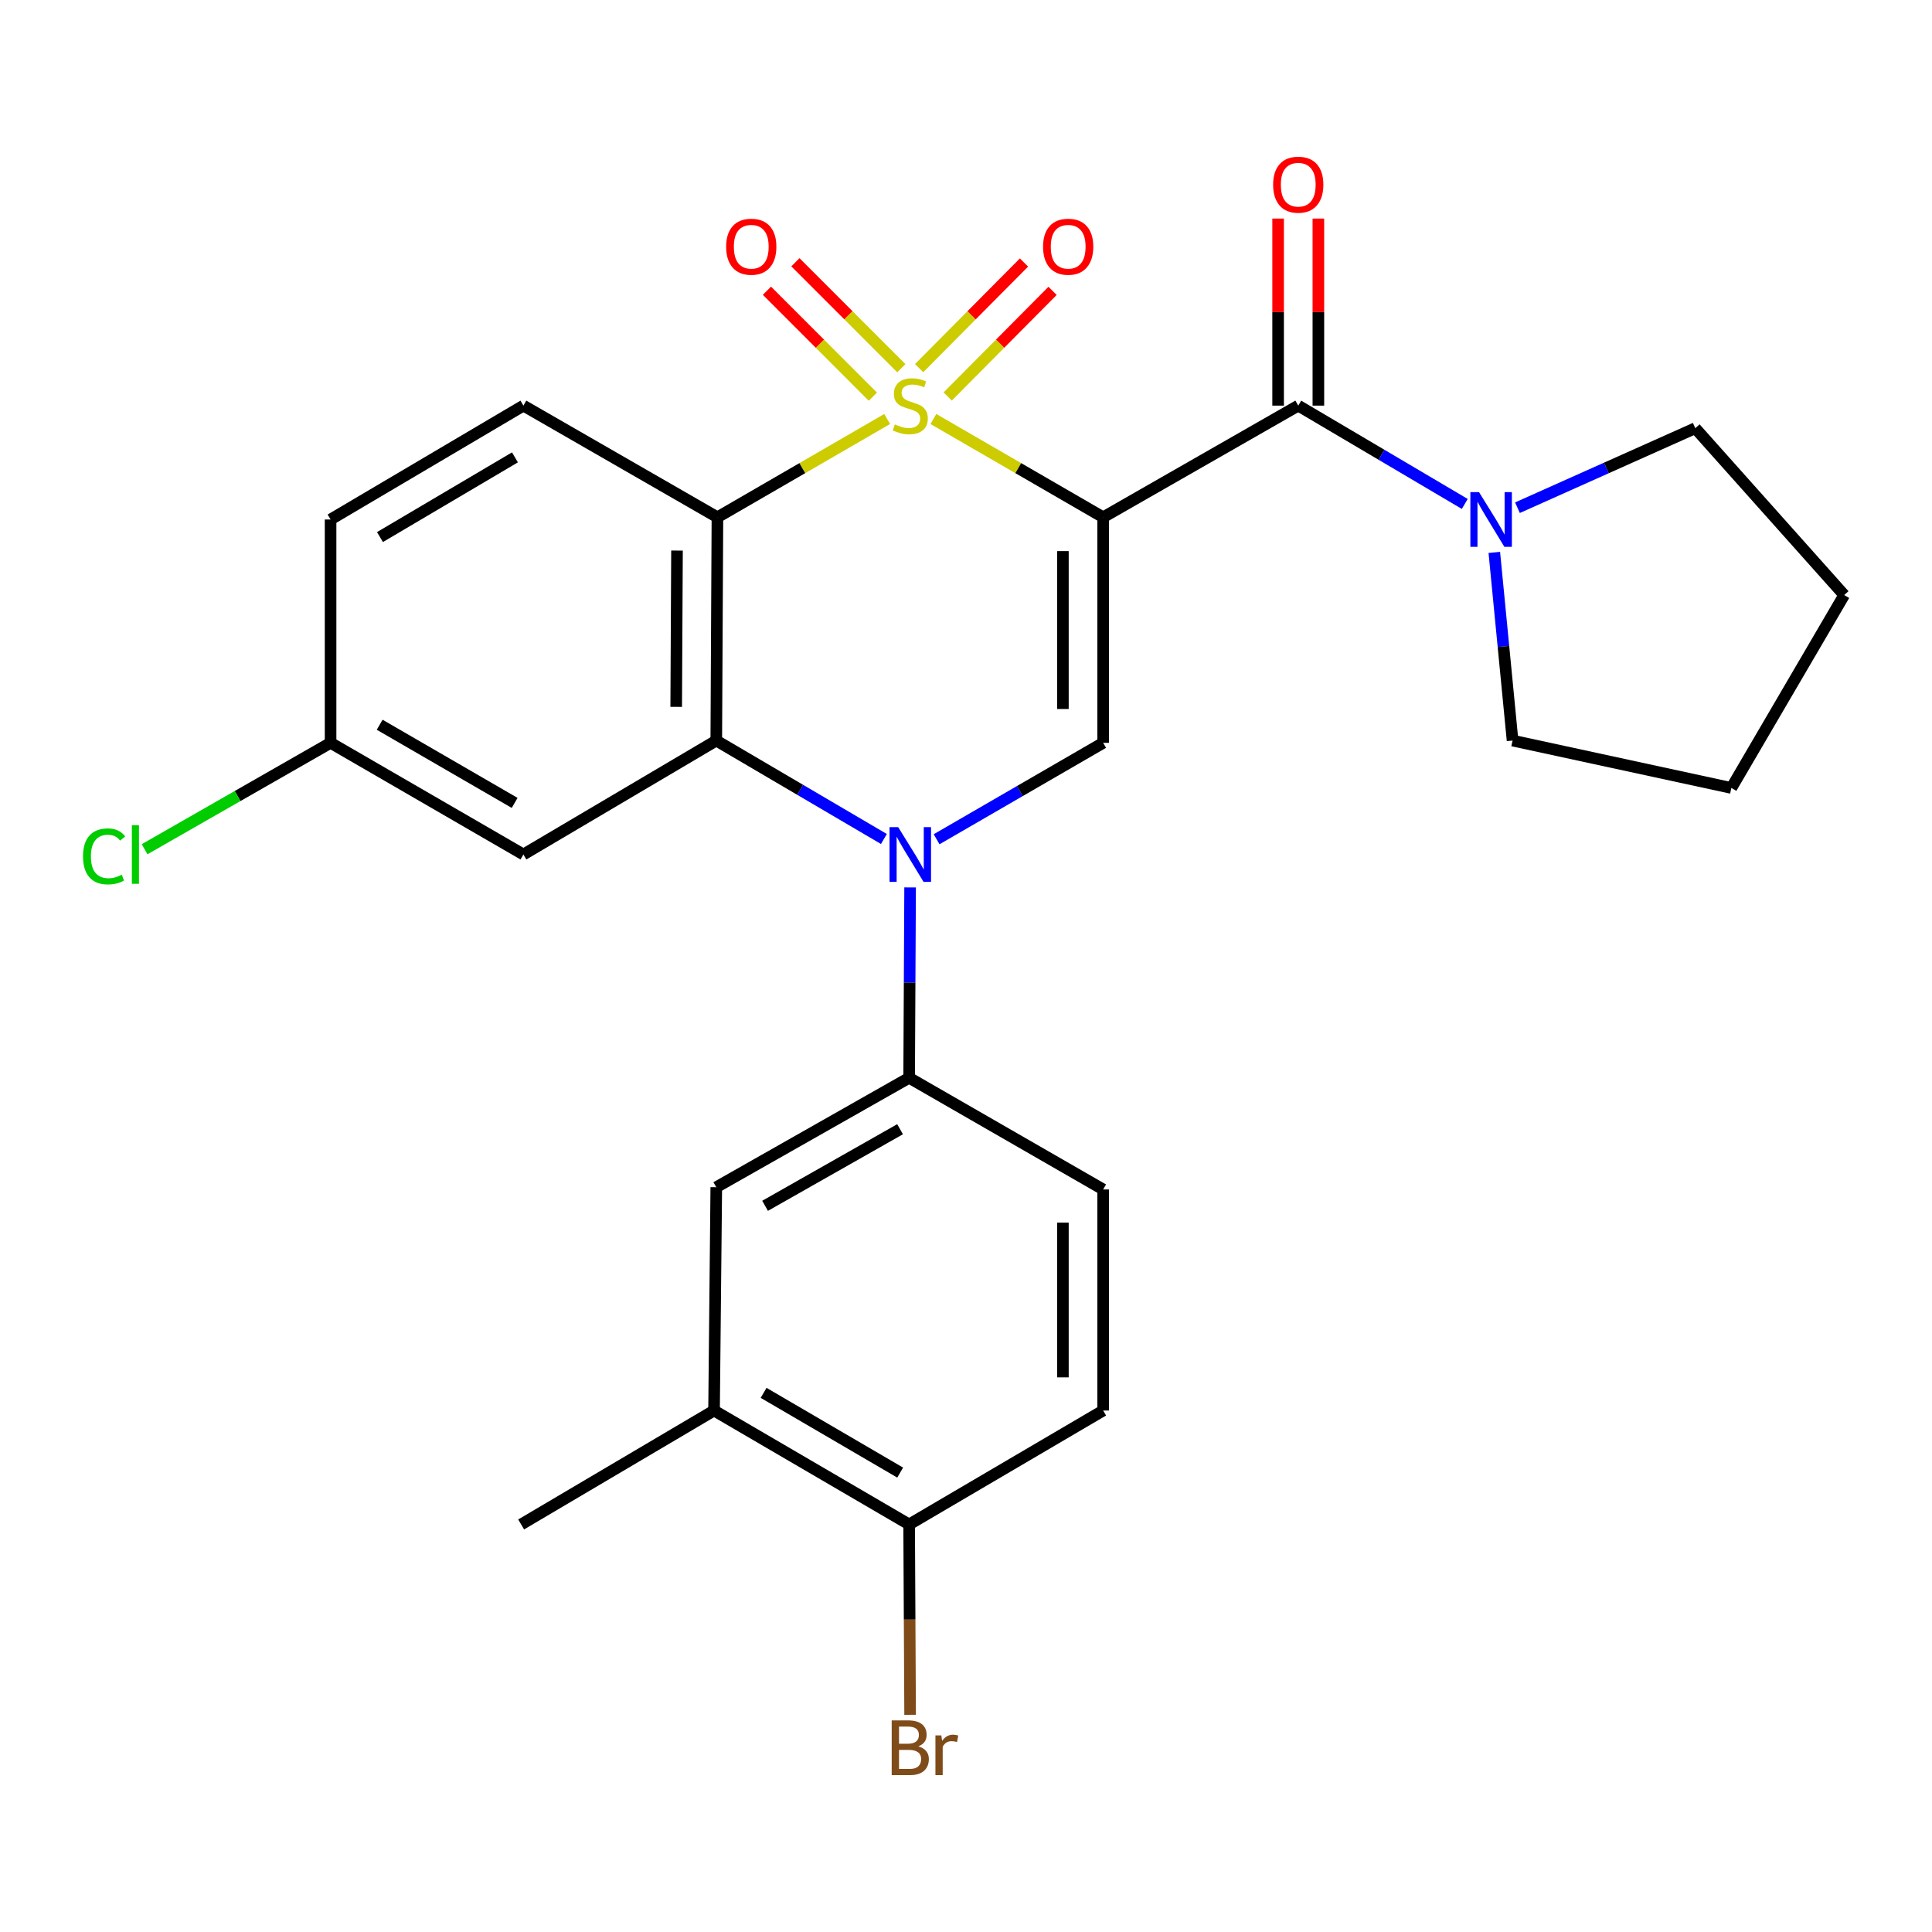 <?xml version='1.0' encoding='iso-8859-1'?>
<svg version='1.1' baseProfile='full'
              xmlns='http://www.w3.org/2000/svg'
                      xmlns:rdkit='http://www.rdkit.org/xml'
                      xmlns:xlink='http://www.w3.org/1999/xlink'
                  xml:space='preserve'
width='1000px' height='1000px' viewBox='0 0 1000 1000'>
<!-- END OF HEADER -->
<rect style='opacity:1.0;fill:#FFFFFF;stroke:none' width='1000' height='1000' x='0' y='0'> </rect>
<path class='bond-0' d='M 483.122,216.876 L 527.057,242.31' style='fill:none;fill-rule:evenodd;stroke:#CCCC00;stroke-width:6px;stroke-linecap:butt;stroke-linejoin:miter;stroke-opacity:1' />
<path class='bond-0' d='M 527.057,242.31 L 570.991,267.743' style='fill:none;fill-rule:evenodd;stroke:#000000;stroke-width:6px;stroke-linecap:butt;stroke-linejoin:miter;stroke-opacity:1' />
<path class='bond-1' d='M 459.195,216.877 L 415.266,242.31' style='fill:none;fill-rule:evenodd;stroke:#CCCC00;stroke-width:6px;stroke-linecap:butt;stroke-linejoin:miter;stroke-opacity:1' />
<path class='bond-1' d='M 415.266,242.31 L 371.337,267.743' style='fill:none;fill-rule:evenodd;stroke:#000000;stroke-width:6px;stroke-linecap:butt;stroke-linejoin:miter;stroke-opacity:1' />
<path class='bond-8' d='M 490.532,205.221 L 517.669,177.884' style='fill:none;fill-rule:evenodd;stroke:#CCCC00;stroke-width:6px;stroke-linecap:butt;stroke-linejoin:miter;stroke-opacity:1' />
<path class='bond-8' d='M 517.669,177.884 L 544.806,150.547' style='fill:none;fill-rule:evenodd;stroke:#FF0000;stroke-width:6px;stroke-linecap:butt;stroke-linejoin:miter;stroke-opacity:1' />
<path class='bond-8' d='M 475.746,190.543 L 502.883,163.206' style='fill:none;fill-rule:evenodd;stroke:#CCCC00;stroke-width:6px;stroke-linecap:butt;stroke-linejoin:miter;stroke-opacity:1' />
<path class='bond-8' d='M 502.883,163.206 L 530.02,135.869' style='fill:none;fill-rule:evenodd;stroke:#FF0000;stroke-width:6px;stroke-linecap:butt;stroke-linejoin:miter;stroke-opacity:1' />
<path class='bond-9' d='M 466.535,190.591 L 439.119,163.168' style='fill:none;fill-rule:evenodd;stroke:#CCCC00;stroke-width:6px;stroke-linecap:butt;stroke-linejoin:miter;stroke-opacity:1' />
<path class='bond-9' d='M 439.119,163.168 L 411.704,135.744' style='fill:none;fill-rule:evenodd;stroke:#FF0000;stroke-width:6px;stroke-linecap:butt;stroke-linejoin:miter;stroke-opacity:1' />
<path class='bond-9' d='M 451.801,205.321 L 424.385,177.898' style='fill:none;fill-rule:evenodd;stroke:#CCCC00;stroke-width:6px;stroke-linecap:butt;stroke-linejoin:miter;stroke-opacity:1' />
<path class='bond-9' d='M 424.385,177.898 L 396.969,150.475' style='fill:none;fill-rule:evenodd;stroke:#FF0000;stroke-width:6px;stroke-linecap:butt;stroke-linejoin:miter;stroke-opacity:1' />
<path class='bond-4' d='M 570.991,267.743 L 570.991,384.487' style='fill:none;fill-rule:evenodd;stroke:#000000;stroke-width:6px;stroke-linecap:butt;stroke-linejoin:miter;stroke-opacity:1' />
<path class='bond-4' d='M 550.156,285.255 L 550.156,366.975' style='fill:none;fill-rule:evenodd;stroke:#000000;stroke-width:6px;stroke-linecap:butt;stroke-linejoin:miter;stroke-opacity:1' />
<path class='bond-5' d='M 570.991,267.743 L 671.97,209.95' style='fill:none;fill-rule:evenodd;stroke:#000000;stroke-width:6px;stroke-linecap:butt;stroke-linejoin:miter;stroke-opacity:1' />
<path class='bond-3' d='M 371.337,267.743 L 370.747,383.318' style='fill:none;fill-rule:evenodd;stroke:#000000;stroke-width:6px;stroke-linecap:butt;stroke-linejoin:miter;stroke-opacity:1' />
<path class='bond-3' d='M 350.414,284.973 L 350.001,365.875' style='fill:none;fill-rule:evenodd;stroke:#000000;stroke-width:6px;stroke-linecap:butt;stroke-linejoin:miter;stroke-opacity:1' />
<path class='bond-11' d='M 371.337,267.743 L 270.914,209.95' style='fill:none;fill-rule:evenodd;stroke:#000000;stroke-width:6px;stroke-linecap:butt;stroke-linejoin:miter;stroke-opacity:1' />
<path class='bond-2' d='M 457.507,434.264 L 414.127,408.791' style='fill:none;fill-rule:evenodd;stroke:#0000FF;stroke-width:6px;stroke-linecap:butt;stroke-linejoin:miter;stroke-opacity:1' />
<path class='bond-2' d='M 414.127,408.791 L 370.747,383.318' style='fill:none;fill-rule:evenodd;stroke:#000000;stroke-width:6px;stroke-linecap:butt;stroke-linejoin:miter;stroke-opacity:1' />
<path class='bond-6' d='M 471.071,459.329 L 470.82,508.598' style='fill:none;fill-rule:evenodd;stroke:#0000FF;stroke-width:6px;stroke-linecap:butt;stroke-linejoin:miter;stroke-opacity:1' />
<path class='bond-6' d='M 470.82,508.598 L 470.568,557.866' style='fill:none;fill-rule:evenodd;stroke:#000000;stroke-width:6px;stroke-linecap:butt;stroke-linejoin:miter;stroke-opacity:1' />
<path class='bond-27' d='M 484.782,434.393 L 527.887,409.44' style='fill:none;fill-rule:evenodd;stroke:#0000FF;stroke-width:6px;stroke-linecap:butt;stroke-linejoin:miter;stroke-opacity:1' />
<path class='bond-27' d='M 527.887,409.44 L 570.991,384.487' style='fill:none;fill-rule:evenodd;stroke:#000000;stroke-width:6px;stroke-linecap:butt;stroke-linejoin:miter;stroke-opacity:1' />
<path class='bond-10' d='M 370.747,383.318 L 270.914,442.28' style='fill:none;fill-rule:evenodd;stroke:#000000;stroke-width:6px;stroke-linecap:butt;stroke-linejoin:miter;stroke-opacity:1' />
<path class='bond-7' d='M 671.97,209.95 L 715.067,235.394' style='fill:none;fill-rule:evenodd;stroke:#000000;stroke-width:6px;stroke-linecap:butt;stroke-linejoin:miter;stroke-opacity:1' />
<path class='bond-7' d='M 715.067,235.394 L 758.164,260.837' style='fill:none;fill-rule:evenodd;stroke:#0000FF;stroke-width:6px;stroke-linecap:butt;stroke-linejoin:miter;stroke-opacity:1' />
<path class='bond-14' d='M 682.387,209.95 L 682.387,161.541' style='fill:none;fill-rule:evenodd;stroke:#000000;stroke-width:6px;stroke-linecap:butt;stroke-linejoin:miter;stroke-opacity:1' />
<path class='bond-14' d='M 682.387,161.541 L 682.387,113.131' style='fill:none;fill-rule:evenodd;stroke:#FF0000;stroke-width:6px;stroke-linecap:butt;stroke-linejoin:miter;stroke-opacity:1' />
<path class='bond-14' d='M 661.552,209.95 L 661.552,161.541' style='fill:none;fill-rule:evenodd;stroke:#000000;stroke-width:6px;stroke-linecap:butt;stroke-linejoin:miter;stroke-opacity:1' />
<path class='bond-14' d='M 661.552,161.541 L 661.552,113.131' style='fill:none;fill-rule:evenodd;stroke:#FF0000;stroke-width:6px;stroke-linecap:butt;stroke-linejoin:miter;stroke-opacity:1' />
<path class='bond-12' d='M 470.568,557.866 L 370.747,614.501' style='fill:none;fill-rule:evenodd;stroke:#000000;stroke-width:6px;stroke-linecap:butt;stroke-linejoin:miter;stroke-opacity:1' />
<path class='bond-12' d='M 465.876,584.482 L 396.002,624.127' style='fill:none;fill-rule:evenodd;stroke:#000000;stroke-width:6px;stroke-linecap:butt;stroke-linejoin:miter;stroke-opacity:1' />
<path class='bond-16' d='M 470.568,557.866 L 570.991,615.659' style='fill:none;fill-rule:evenodd;stroke:#000000;stroke-width:6px;stroke-linecap:butt;stroke-linejoin:miter;stroke-opacity:1' />
<path class='bond-22' d='M 785.436,262.791 L 831.453,242.21' style='fill:none;fill-rule:evenodd;stroke:#0000FF;stroke-width:6px;stroke-linecap:butt;stroke-linejoin:miter;stroke-opacity:1' />
<path class='bond-22' d='M 831.453,242.21 L 877.469,221.629' style='fill:none;fill-rule:evenodd;stroke:#000000;stroke-width:6px;stroke-linecap:butt;stroke-linejoin:miter;stroke-opacity:1' />
<path class='bond-23' d='M 773.455,285.923 L 778.179,334.62' style='fill:none;fill-rule:evenodd;stroke:#0000FF;stroke-width:6px;stroke-linecap:butt;stroke-linejoin:miter;stroke-opacity:1' />
<path class='bond-23' d='M 778.179,334.62 L 782.903,383.318' style='fill:none;fill-rule:evenodd;stroke:#000000;stroke-width:6px;stroke-linecap:butt;stroke-linejoin:miter;stroke-opacity:1' />
<path class='bond-28' d='M 270.914,442.28 L 171.105,384.487' style='fill:none;fill-rule:evenodd;stroke:#000000;stroke-width:6px;stroke-linecap:butt;stroke-linejoin:miter;stroke-opacity:1' />
<path class='bond-28' d='M 266.383,415.581 L 196.516,375.125' style='fill:none;fill-rule:evenodd;stroke:#000000;stroke-width:6px;stroke-linecap:butt;stroke-linejoin:miter;stroke-opacity:1' />
<path class='bond-19' d='M 270.914,209.95 L 171.105,268.889' style='fill:none;fill-rule:evenodd;stroke:#000000;stroke-width:6px;stroke-linecap:butt;stroke-linejoin:miter;stroke-opacity:1' />
<path class='bond-19' d='M 266.537,236.731 L 196.67,277.988' style='fill:none;fill-rule:evenodd;stroke:#000000;stroke-width:6px;stroke-linecap:butt;stroke-linejoin:miter;stroke-opacity:1' />
<path class='bond-13' d='M 370.747,614.501 L 369.59,730.087' style='fill:none;fill-rule:evenodd;stroke:#000000;stroke-width:6px;stroke-linecap:butt;stroke-linejoin:miter;stroke-opacity:1' />
<path class='bond-24' d='M 369.59,730.087 L 269.745,789.049' style='fill:none;fill-rule:evenodd;stroke:#000000;stroke-width:6px;stroke-linecap:butt;stroke-linejoin:miter;stroke-opacity:1' />
<path class='bond-30' d='M 369.59,730.087 L 470.568,789.049' style='fill:none;fill-rule:evenodd;stroke:#000000;stroke-width:6px;stroke-linecap:butt;stroke-linejoin:miter;stroke-opacity:1' />
<path class='bond-30' d='M 395.242,720.939 L 465.927,762.213' style='fill:none;fill-rule:evenodd;stroke:#000000;stroke-width:6px;stroke-linecap:butt;stroke-linejoin:miter;stroke-opacity:1' />
<path class='bond-15' d='M 470.568,789.049 L 570.991,730.087' style='fill:none;fill-rule:evenodd;stroke:#000000;stroke-width:6px;stroke-linecap:butt;stroke-linejoin:miter;stroke-opacity:1' />
<path class='bond-20' d='M 470.568,789.049 L 470.82,838.317' style='fill:none;fill-rule:evenodd;stroke:#000000;stroke-width:6px;stroke-linecap:butt;stroke-linejoin:miter;stroke-opacity:1' />
<path class='bond-20' d='M 470.82,838.317 L 471.071,887.586' style='fill:none;fill-rule:evenodd;stroke:#7F4C19;stroke-width:6px;stroke-linecap:butt;stroke-linejoin:miter;stroke-opacity:1' />
<path class='bond-17' d='M 570.991,615.659 L 570.991,730.087' style='fill:none;fill-rule:evenodd;stroke:#000000;stroke-width:6px;stroke-linecap:butt;stroke-linejoin:miter;stroke-opacity:1' />
<path class='bond-17' d='M 550.156,632.823 L 550.156,712.923' style='fill:none;fill-rule:evenodd;stroke:#000000;stroke-width:6px;stroke-linecap:butt;stroke-linejoin:miter;stroke-opacity:1' />
<path class='bond-18' d='M 171.105,384.487 L 171.105,268.889' style='fill:none;fill-rule:evenodd;stroke:#000000;stroke-width:6px;stroke-linecap:butt;stroke-linejoin:miter;stroke-opacity:1' />
<path class='bond-21' d='M 171.105,384.487 L 122.973,412.025' style='fill:none;fill-rule:evenodd;stroke:#000000;stroke-width:6px;stroke-linecap:butt;stroke-linejoin:miter;stroke-opacity:1' />
<path class='bond-21' d='M 122.973,412.025 L 74.841,439.562' style='fill:none;fill-rule:evenodd;stroke:#00CC00;stroke-width:6px;stroke-linecap:butt;stroke-linejoin:miter;stroke-opacity:1' />
<path class='bond-25' d='M 877.469,221.629 L 954.545,308' style='fill:none;fill-rule:evenodd;stroke:#000000;stroke-width:6px;stroke-linecap:butt;stroke-linejoin:miter;stroke-opacity:1' />
<path class='bond-26' d='M 782.903,383.318 L 896.151,407.845' style='fill:none;fill-rule:evenodd;stroke:#000000;stroke-width:6px;stroke-linecap:butt;stroke-linejoin:miter;stroke-opacity:1' />
<path class='bond-29' d='M 954.545,308 L 896.151,407.845' style='fill:none;fill-rule:evenodd;stroke:#000000;stroke-width:6px;stroke-linecap:butt;stroke-linejoin:miter;stroke-opacity:1' />
<path  class='atom-0' d='M 463.158 219.67
Q 463.478 219.79, 464.798 220.35
Q 466.118 220.91, 467.558 221.27
Q 469.038 221.59, 470.478 221.59
Q 473.158 221.59, 474.718 220.31
Q 476.278 218.99, 476.278 216.71
Q 476.278 215.15, 475.478 214.19
Q 474.718 213.23, 473.518 212.71
Q 472.318 212.19, 470.318 211.59
Q 467.798 210.83, 466.278 210.11
Q 464.798 209.39, 463.718 207.87
Q 462.678 206.35, 462.678 203.79
Q 462.678 200.23, 465.078 198.03
Q 467.518 195.83, 472.318 195.83
Q 475.598 195.83, 479.318 197.39
L 478.398 200.47
Q 474.998 199.07, 472.438 199.07
Q 469.678 199.07, 468.158 200.23
Q 466.638 201.35, 466.678 203.31
Q 466.678 204.83, 467.438 205.75
Q 468.238 206.67, 469.358 207.19
Q 470.518 207.71, 472.438 208.31
Q 474.998 209.11, 476.518 209.91
Q 478.038 210.71, 479.118 212.35
Q 480.238 213.95, 480.238 216.71
Q 480.238 220.63, 477.598 222.75
Q 474.998 224.83, 470.638 224.83
Q 468.118 224.83, 466.198 224.27
Q 464.318 223.75, 462.078 222.83
L 463.158 219.67
' fill='#CCCC00'/>
<path  class='atom-3' d='M 464.898 428.12
L 474.178 443.12
Q 475.098 444.6, 476.578 447.28
Q 478.058 449.96, 478.138 450.12
L 478.138 428.12
L 481.898 428.12
L 481.898 456.44
L 478.018 456.44
L 468.058 440.04
Q 466.898 438.12, 465.658 435.92
Q 464.458 433.72, 464.098 433.04
L 464.098 456.44
L 460.418 456.44
L 460.418 428.12
L 464.898 428.12
' fill='#0000FF'/>
<path  class='atom-8' d='M 765.542 254.729
L 774.822 269.729
Q 775.742 271.209, 777.222 273.889
Q 778.702 276.569, 778.782 276.729
L 778.782 254.729
L 782.542 254.729
L 782.542 283.049
L 778.662 283.049
L 768.702 266.649
Q 767.542 264.729, 766.302 262.529
Q 765.102 260.329, 764.742 259.649
L 764.742 283.049
L 761.062 283.049
L 761.062 254.729
L 765.542 254.729
' fill='#0000FF'/>
<path  class='atom-9' d='M 539.888 127.699
Q 539.888 120.899, 543.248 117.099
Q 546.608 113.299, 552.888 113.299
Q 559.168 113.299, 562.528 117.099
Q 565.888 120.899, 565.888 127.699
Q 565.888 134.579, 562.488 138.499
Q 559.088 142.379, 552.888 142.379
Q 546.648 142.379, 543.248 138.499
Q 539.888 134.619, 539.888 127.699
M 552.888 139.179
Q 557.208 139.179, 559.528 136.299
Q 561.888 133.379, 561.888 127.699
Q 561.888 122.139, 559.528 119.339
Q 557.208 116.499, 552.888 116.499
Q 548.568 116.499, 546.208 119.299
Q 543.888 122.099, 543.888 127.699
Q 543.888 133.419, 546.208 136.299
Q 548.568 139.179, 552.888 139.179
' fill='#FF0000'/>
<path  class='atom-10' d='M 375.85 127.699
Q 375.85 120.899, 379.21 117.099
Q 382.57 113.299, 388.85 113.299
Q 395.13 113.299, 398.49 117.099
Q 401.85 120.899, 401.85 127.699
Q 401.85 134.579, 398.45 138.499
Q 395.05 142.379, 388.85 142.379
Q 382.61 142.379, 379.21 138.499
Q 375.85 134.619, 375.85 127.699
M 388.85 139.179
Q 393.17 139.179, 395.49 136.299
Q 397.85 133.379, 397.85 127.699
Q 397.85 122.139, 395.49 119.339
Q 393.17 116.499, 388.85 116.499
Q 384.53 116.499, 382.17 119.299
Q 379.85 122.099, 379.85 127.699
Q 379.85 133.419, 382.17 136.299
Q 384.53 139.179, 388.85 139.179
' fill='#FF0000'/>
<path  class='atom-15' d='M 658.97 95.59
Q 658.97 88.79, 662.33 84.99
Q 665.69 81.19, 671.97 81.19
Q 678.25 81.19, 681.61 84.99
Q 684.97 88.79, 684.97 95.59
Q 684.97 102.47, 681.57 106.39
Q 678.17 110.27, 671.97 110.27
Q 665.73 110.27, 662.33 106.39
Q 658.97 102.51, 658.97 95.59
M 671.97 107.07
Q 676.29 107.07, 678.61 104.19
Q 680.97 101.27, 680.97 95.59
Q 680.97 90.03, 678.61 87.23
Q 676.29 84.39, 671.97 84.39
Q 667.65 84.39, 665.29 87.19
Q 662.97 89.99, 662.97 95.59
Q 662.97 101.31, 665.29 104.19
Q 667.65 107.07, 671.97 107.07
' fill='#FF0000'/>
<path  class='atom-21' d='M 475.298 903.915
Q 478.018 904.675, 479.378 906.355
Q 480.778 907.995, 480.778 910.435
Q 480.778 914.355, 478.258 916.595
Q 475.778 918.795, 471.058 918.795
L 461.538 918.795
L 461.538 890.475
L 469.898 890.475
Q 474.738 890.475, 477.178 892.435
Q 479.618 894.395, 479.618 897.995
Q 479.618 902.275, 475.298 903.915
M 465.338 893.675
L 465.338 902.555
L 469.898 902.555
Q 472.698 902.555, 474.138 901.435
Q 475.618 900.275, 475.618 897.995
Q 475.618 893.675, 469.898 893.675
L 465.338 893.675
M 471.058 915.595
Q 473.818 915.595, 475.298 914.275
Q 476.778 912.955, 476.778 910.435
Q 476.778 908.115, 475.138 906.955
Q 473.538 905.755, 470.458 905.755
L 465.338 905.755
L 465.338 915.595
L 471.058 915.595
' fill='#7F4C19'/>
<path  class='atom-21' d='M 487.218 898.235
L 487.658 901.075
Q 489.818 897.875, 493.338 897.875
Q 494.458 897.875, 495.978 898.275
L 495.378 901.635
Q 493.658 901.235, 492.698 901.235
Q 491.018 901.235, 489.898 901.915
Q 488.818 902.555, 487.938 904.115
L 487.938 918.795
L 484.178 918.795
L 484.178 898.235
L 487.218 898.235
' fill='#7F4C19'/>
<path  class='atom-22' d='M 42.971 443.26
Q 42.971 436.22, 46.251 432.54
Q 49.571 428.82, 55.851 428.82
Q 61.691 428.82, 64.811 432.94
L 62.171 435.1
Q 59.891 432.1, 55.851 432.1
Q 51.571 432.1, 49.291 434.98
Q 47.051 437.82, 47.051 443.26
Q 47.051 448.86, 49.371 451.74
Q 51.731 454.62, 56.291 454.62
Q 59.411 454.62, 63.051 452.74
L 64.171 455.74
Q 62.691 456.7, 60.451 457.26
Q 58.211 457.82, 55.731 457.82
Q 49.571 457.82, 46.251 454.06
Q 42.971 450.3, 42.971 443.26
' fill='#00CC00'/>
<path  class='atom-22' d='M 68.251 427.1
L 71.931 427.1
L 71.931 457.46
L 68.251 457.46
L 68.251 427.1
' fill='#00CC00'/>
</svg>
